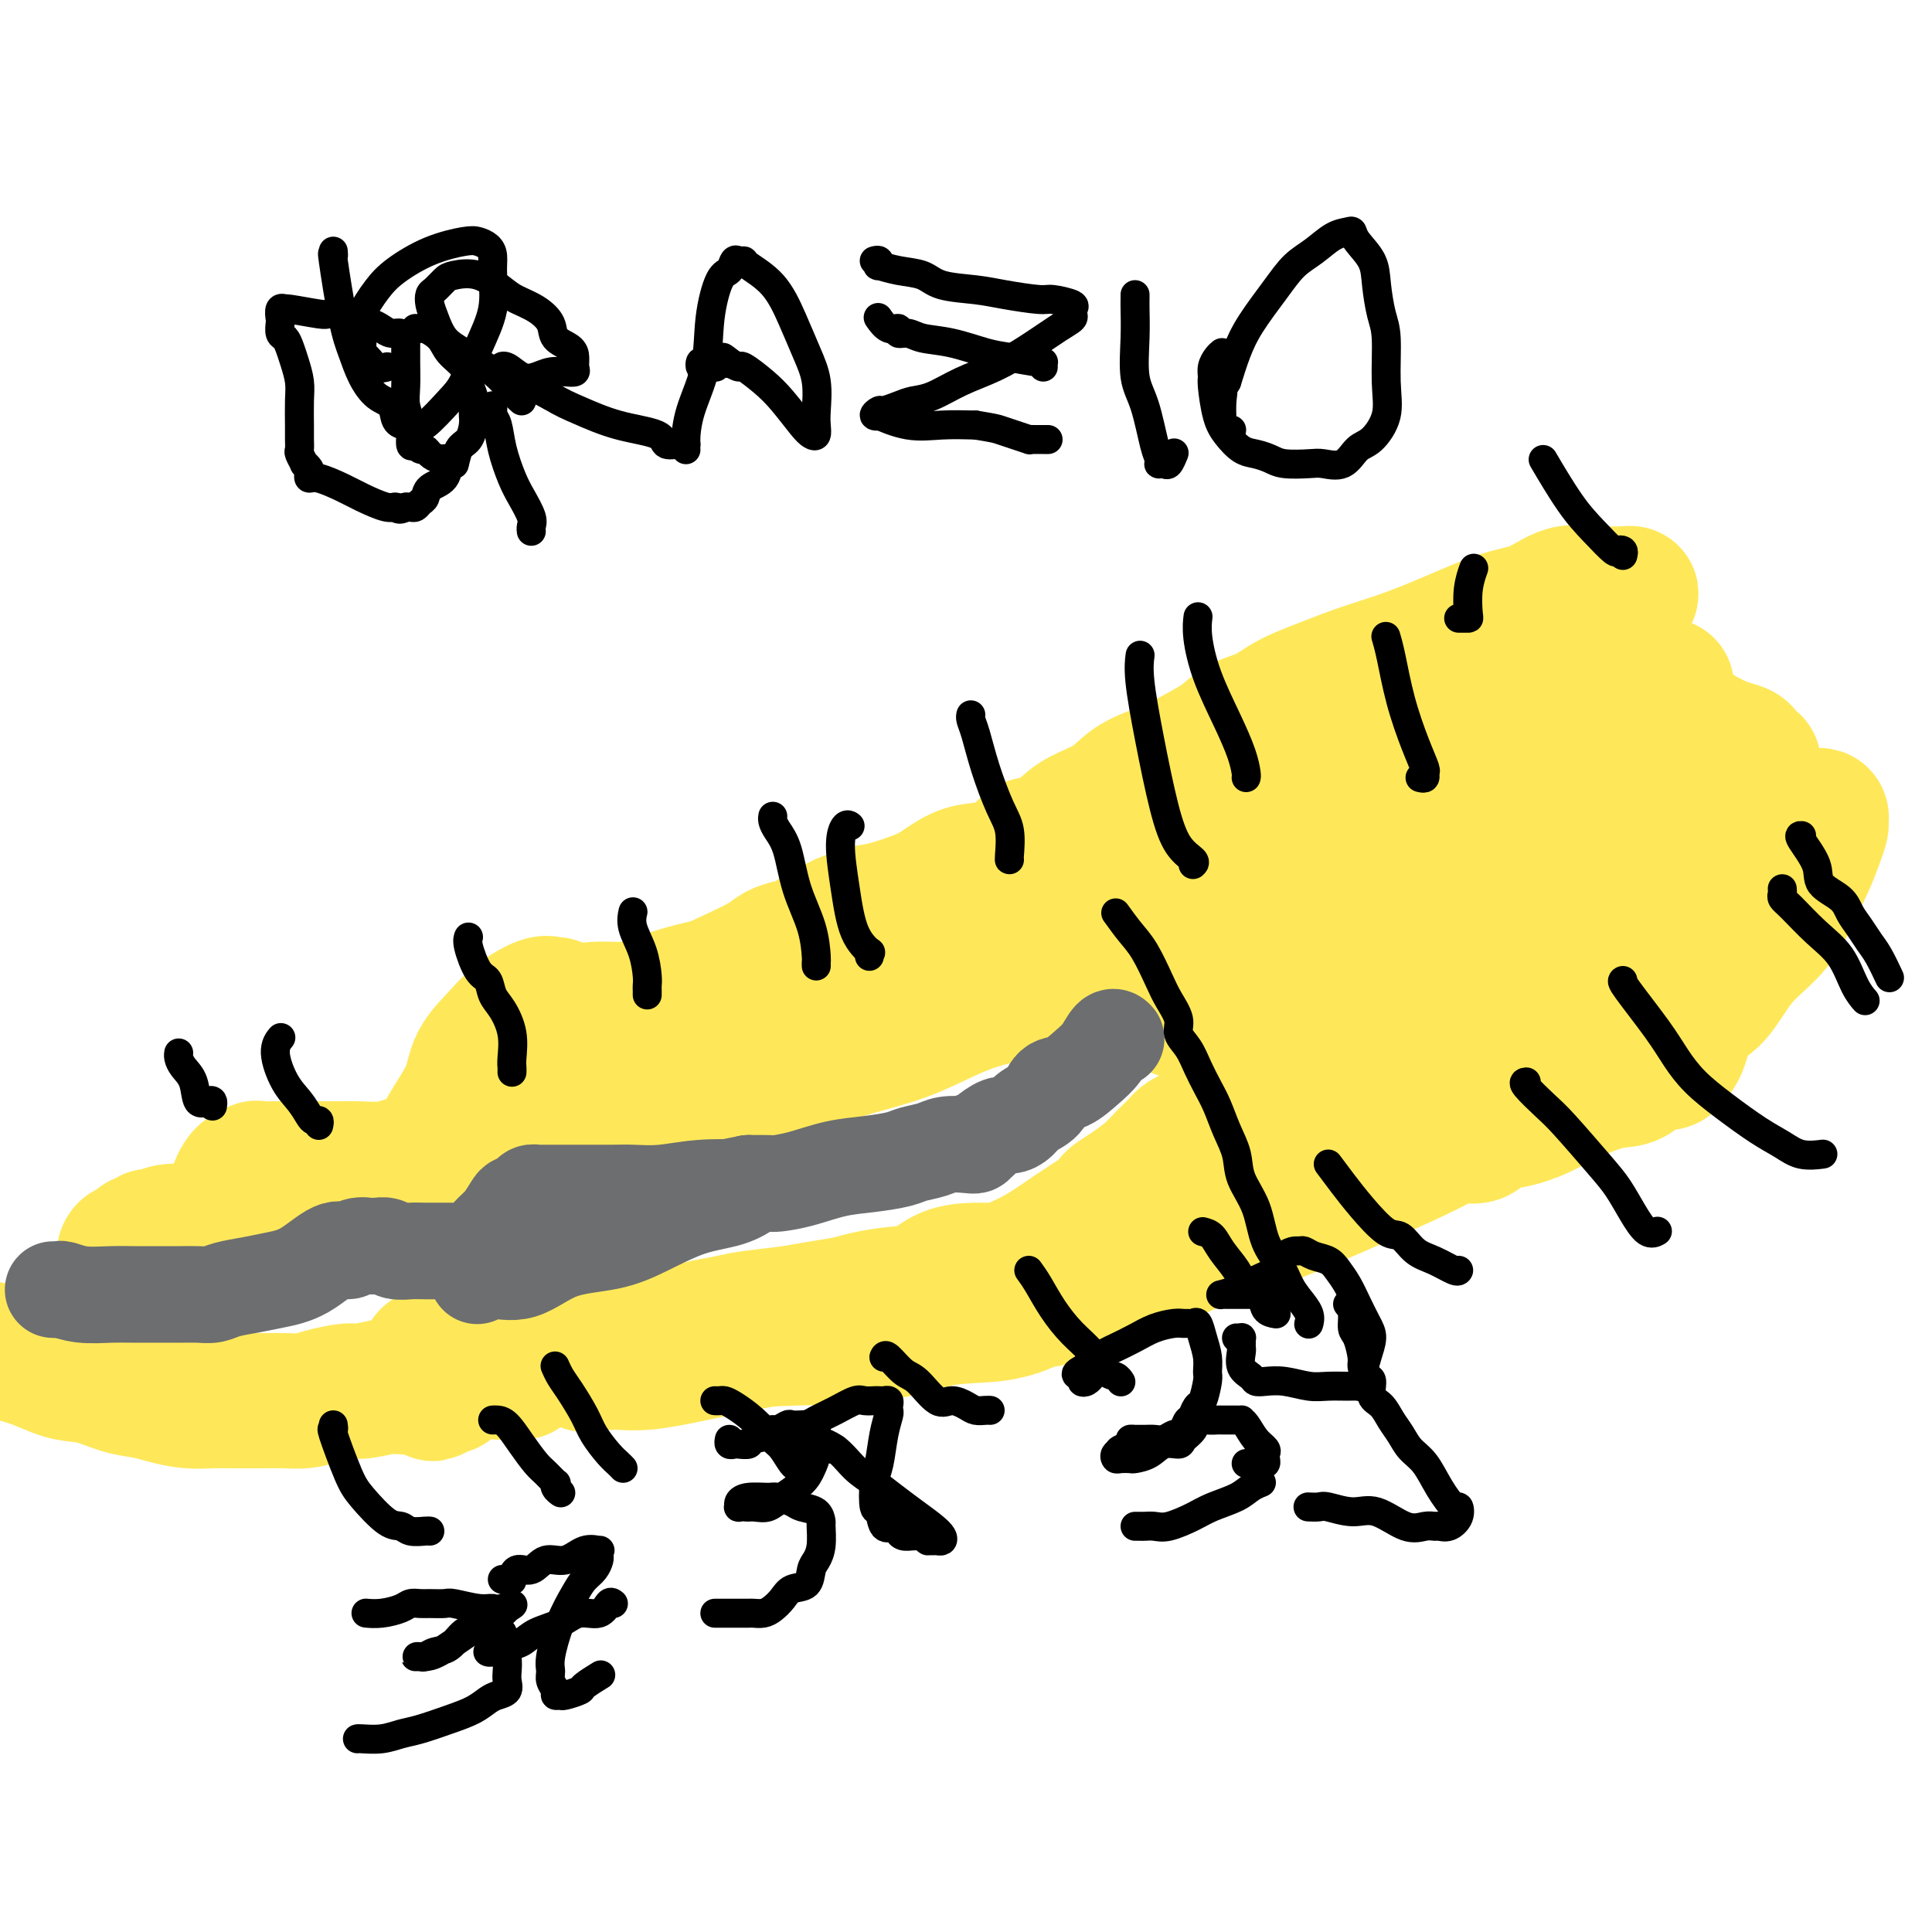 <svg viewBox='0 0 400 400' version='1.1' xmlns='http://www.w3.org/2000/svg' xmlns:xlink='http://www.w3.org/1999/xlink'><g fill='none' stroke='rgb(254,232,89)' stroke-width='28' stroke-linecap='round' stroke-linejoin='round'><path d='M345,142c-0.342,0.487 -0.684,0.974 -1,1c-0.316,0.026 -0.604,-0.410 -1,0c-0.396,0.410 -0.898,1.665 -2,2c-1.102,0.335 -2.805,-0.249 -4,0c-1.195,0.249 -1.884,1.332 -3,2c-1.116,0.668 -2.659,0.923 -4,2c-1.341,1.077 -2.480,2.978 -4,4c-1.520,1.022 -3.421,1.166 -5,2c-1.579,0.834 -2.837,2.359 -4,3c-1.163,0.641 -2.232,0.397 -4,1c-1.768,0.603 -4.237,2.053 -6,3c-1.763,0.947 -2.821,1.390 -4,2c-1.179,0.610 -2.480,1.385 -4,2c-1.520,0.615 -3.259,1.069 -5,2c-1.741,0.931 -3.484,2.338 -5,3c-1.516,0.662 -2.806,0.579 -4,1c-1.194,0.421 -2.293,1.344 -3,2c-0.707,0.656 -1.023,1.043 -2,1c-0.977,-0.043 -2.614,-0.516 -4,0c-1.386,0.516 -2.522,2.020 -4,3c-1.478,0.980 -3.298,1.434 -5,2c-1.702,0.566 -3.287,1.244 -5,2c-1.713,0.756 -3.553,1.590 -5,2c-1.447,0.410 -2.501,0.394 -4,1c-1.499,0.606 -3.443,1.832 -5,3c-1.557,1.168 -2.727,2.276 -5,3c-2.273,0.724 -5.649,1.064 -8,2c-2.351,0.936 -3.675,2.468 -5,4'/><path d='M230,197c-18.855,8.822 -8.494,3.377 -6,2c2.494,-1.377 -2.881,1.314 -6,3c-3.119,1.686 -3.982,2.366 -6,3c-2.018,0.634 -5.189,1.223 -8,2c-2.811,0.777 -5.260,1.742 -8,3c-2.740,1.258 -5.770,2.810 -9,4c-3.230,1.190 -6.659,2.018 -10,3c-3.341,0.982 -6.593,2.120 -9,3c-2.407,0.880 -3.968,1.504 -5,2c-1.032,0.496 -1.534,0.866 -2,1c-0.466,0.134 -0.895,0.033 -1,0c-0.105,-0.033 0.116,0.002 0,0c-0.116,-0.002 -0.568,-0.042 -1,0c-0.432,0.042 -0.845,0.167 -1,0c-0.155,-0.167 -0.054,-0.626 0,-1c0.054,-0.374 0.061,-0.662 1,-1c0.939,-0.338 2.812,-0.725 5,-2c2.188,-1.275 4.692,-3.437 7,-5c2.308,-1.563 4.419,-2.528 7,-4c2.581,-1.472 5.631,-3.451 8,-5c2.369,-1.549 4.057,-2.669 6,-4c1.943,-1.331 4.139,-2.872 6,-4c1.861,-1.128 3.386,-1.842 5,-3c1.614,-1.158 3.318,-2.759 5,-4c1.682,-1.241 3.341,-2.120 5,-3'/><path d='M213,187c8.837,-6.220 4.431,-3.770 3,-3c-1.431,0.770 0.113,-0.140 1,-1c0.887,-0.860 1.116,-1.671 2,-2c0.884,-0.329 2.423,-0.177 4,-1c1.577,-0.823 3.193,-2.621 5,-4c1.807,-1.379 3.804,-2.339 6,-3c2.196,-0.661 4.592,-1.023 7,-2c2.408,-0.977 4.827,-2.568 7,-4c2.173,-1.432 4.098,-2.706 7,-4c2.902,-1.294 6.779,-2.607 10,-4c3.221,-1.393 5.786,-2.866 8,-4c2.214,-1.134 4.077,-1.929 6,-3c1.923,-1.071 3.904,-2.419 6,-4c2.096,-1.581 4.305,-3.393 6,-5c1.695,-1.607 2.877,-3.007 4,-4c1.123,-0.993 2.188,-1.580 3,-2c0.812,-0.420 1.372,-0.672 2,-1c0.628,-0.328 1.325,-0.731 2,-1c0.675,-0.269 1.327,-0.404 2,-1c0.673,-0.596 1.366,-1.652 2,-2c0.634,-0.348 1.209,0.013 2,0c0.791,-0.013 1.796,-0.400 3,-1c1.204,-0.600 2.606,-1.414 4,-2c1.394,-0.586 2.781,-0.945 4,-1c1.219,-0.055 2.271,0.193 3,0c0.729,-0.193 1.136,-0.826 2,-1c0.864,-0.174 2.185,0.111 3,0c0.815,-0.111 1.126,-0.617 2,-1c0.874,-0.383 2.312,-0.641 3,-1c0.688,-0.359 0.625,-0.817 1,-1c0.375,-0.183 1.187,-0.092 2,0'/><path d='M335,124c4.702,-1.464 1.956,-1.124 1,-1c-0.956,0.124 -0.123,0.030 0,0c0.123,-0.030 -0.464,0.002 -1,0c-0.536,-0.002 -1.020,-0.038 -2,0c-0.980,0.038 -2.456,0.151 -4,0c-1.544,-0.151 -3.154,-0.568 -5,0c-1.846,0.568 -3.926,2.119 -6,3c-2.074,0.881 -4.142,1.093 -7,2c-2.858,0.907 -6.508,2.511 -10,4c-3.492,1.489 -6.827,2.864 -10,4c-3.173,1.136 -6.183,2.033 -9,3c-2.817,0.967 -5.442,2.005 -8,3c-2.558,0.995 -5.050,1.946 -7,3c-1.950,1.054 -3.358,2.211 -5,3c-1.642,0.789 -3.517,1.210 -5,2c-1.483,0.790 -2.575,1.947 -4,3c-1.425,1.053 -3.182,2.000 -5,3c-1.818,1.000 -3.696,2.052 -6,3c-2.304,0.948 -5.032,1.793 -7,3c-1.968,1.207 -3.174,2.776 -5,4c-1.826,1.224 -4.271,2.103 -6,3c-1.729,0.897 -2.741,1.813 -4,3c-1.259,1.187 -2.765,2.645 -4,3c-1.235,0.355 -2.200,-0.392 -3,0c-0.800,0.392 -1.436,1.925 -3,3c-1.564,1.075 -4.056,1.692 -6,2c-1.944,0.308 -3.341,0.306 -5,1c-1.659,0.694 -3.579,2.083 -5,3c-1.421,0.917 -2.344,1.362 -4,2c-1.656,0.638 -4.045,1.468 -6,2c-1.955,0.532 -3.478,0.766 -5,1'/><path d='M179,189c-5.724,2.062 -4.534,1.718 -5,2c-0.466,0.282 -2.587,1.191 -4,2c-1.413,0.809 -2.117,1.517 -3,2c-0.883,0.483 -1.946,0.742 -3,1c-1.054,0.258 -2.099,0.517 -3,1c-0.901,0.483 -1.657,1.191 -3,2c-1.343,0.809 -3.272,1.718 -6,3c-2.728,1.282 -6.255,2.936 -9,4c-2.745,1.064 -4.707,1.539 -7,2c-2.293,0.461 -4.916,0.908 -7,1c-2.084,0.092 -3.628,-0.172 -6,0c-2.372,0.172 -5.571,0.778 -8,1c-2.429,0.222 -4.086,0.060 -5,0c-0.914,-0.060 -1.085,-0.017 -1,0c0.085,0.017 0.424,0.009 1,0c0.576,-0.009 1.387,-0.019 3,0c1.613,0.019 4.026,0.068 7,0c2.974,-0.068 6.509,-0.254 10,-1c3.491,-0.746 6.938,-2.052 10,-3c3.062,-0.948 5.737,-1.537 8,-2c2.263,-0.463 4.113,-0.801 5,-1c0.887,-0.199 0.812,-0.260 2,0c1.188,0.260 3.639,0.840 5,1c1.361,0.160 1.633,-0.102 2,0c0.367,0.102 0.830,0.566 1,1c0.170,0.434 0.049,0.838 0,1c-0.049,0.162 -0.024,0.081 0,0'/><path d='M163,206c1.534,0.643 0.368,0.750 0,1c-0.368,0.250 0.061,0.642 0,1c-0.061,0.358 -0.611,0.682 -1,1c-0.389,0.318 -0.617,0.629 -1,1c-0.383,0.371 -0.922,0.803 -1,1c-0.078,0.197 0.305,0.161 0,0c-0.305,-0.161 -1.299,-0.445 -2,0c-0.701,0.445 -1.109,1.621 -2,3c-0.891,1.379 -2.265,2.961 -4,5c-1.735,2.039 -3.832,4.536 -6,7c-2.168,2.464 -4.406,4.895 -6,6c-1.594,1.105 -2.542,0.885 -3,1c-0.458,0.115 -0.426,0.564 -1,1c-0.574,0.436 -1.755,0.860 -3,1c-1.245,0.140 -2.555,-0.003 -4,0c-1.445,0.003 -3.026,0.151 -4,0c-0.974,-0.151 -1.340,-0.600 -2,-1c-0.660,-0.400 -1.612,-0.752 -3,-1c-1.388,-0.248 -3.212,-0.391 -4,-1c-0.788,-0.609 -0.539,-1.684 -1,-2c-0.461,-0.316 -1.631,0.125 -2,0c-0.369,-0.125 0.062,-0.817 0,-1c-0.062,-0.183 -0.619,0.144 -1,0c-0.381,-0.144 -0.587,-0.760 -1,-1c-0.413,-0.240 -1.034,-0.103 -1,0c0.034,0.103 0.724,0.172 1,0c0.276,-0.172 0.138,-0.586 0,-1'/><path d='M111,227c-0.157,-1.113 1.952,-1.395 3,-2c1.048,-0.605 1.036,-1.535 1,-2c-0.036,-0.465 -0.097,-0.467 0,-1c0.097,-0.533 0.351,-1.597 0,-2c-0.351,-0.403 -1.306,-0.146 -2,-1c-0.694,-0.854 -1.127,-2.820 -2,-4c-0.873,-1.180 -2.188,-1.574 -3,-2c-0.812,-0.426 -1.123,-0.882 -1,-1c0.123,-0.118 0.680,0.103 1,0c0.320,-0.103 0.404,-0.531 1,0c0.596,0.531 1.704,2.022 3,3c1.296,0.978 2.781,1.442 4,2c1.219,0.558 2.173,1.211 3,2c0.827,0.789 1.528,1.714 2,3c0.472,1.286 0.714,2.932 1,4c0.286,1.068 0.615,1.557 1,2c0.385,0.443 0.824,0.841 1,1c0.176,0.159 0.088,0.080 0,0'/><path d='M331,135c0.296,0.056 0.593,0.112 1,0c0.407,-0.112 0.925,-0.390 1,0c0.075,0.390 -0.294,1.450 0,2c0.294,0.550 1.249,0.591 2,1c0.751,0.409 1.297,1.185 2,2c0.703,0.815 1.565,1.670 3,3c1.435,1.330 3.445,3.134 6,5c2.555,1.866 5.655,3.792 8,5c2.345,1.208 3.935,1.696 5,2c1.065,0.304 1.605,0.423 2,1c0.395,0.577 0.645,1.612 1,2c0.355,0.388 0.813,0.130 1,0c0.187,-0.130 0.101,-0.131 0,0c-0.101,0.131 -0.216,0.393 0,1c0.216,0.607 0.764,1.560 1,2c0.236,0.440 0.162,0.367 0,1c-0.162,0.633 -0.411,1.973 -1,3c-0.589,1.027 -1.518,1.741 -2,2c-0.482,0.259 -0.518,0.062 -1,0c-0.482,-0.062 -1.410,0.012 -3,0c-1.590,-0.012 -3.840,-0.108 -6,0c-2.160,0.108 -4.228,0.421 -6,1c-1.772,0.579 -3.246,1.425 -4,2c-0.754,0.575 -0.787,0.879 -1,1c-0.213,0.121 -0.607,0.061 -1,0'/><path d='M339,171c-3.340,0.632 -0.691,0.212 0,0c0.691,-0.212 -0.577,-0.215 -1,0c-0.423,0.215 -0.001,0.650 0,1c0.001,0.350 -0.418,0.616 -1,1c-0.582,0.384 -1.327,0.886 -2,1c-0.673,0.114 -1.274,-0.160 -2,0c-0.726,0.160 -1.576,0.754 -3,1c-1.424,0.246 -3.423,0.145 -5,0c-1.577,-0.145 -2.733,-0.334 -4,0c-1.267,0.334 -2.645,1.190 -4,2c-1.355,0.810 -2.686,1.574 -4,2c-1.314,0.426 -2.612,0.515 -4,1c-1.388,0.485 -2.867,1.366 -4,2c-1.133,0.634 -1.920,1.020 -3,2c-1.080,0.980 -2.452,2.553 -5,4c-2.548,1.447 -6.271,2.766 -9,4c-2.729,1.234 -4.464,2.382 -6,3c-1.536,0.618 -2.875,0.705 -4,1c-1.125,0.295 -2.037,0.799 -3,1c-0.963,0.201 -1.977,0.099 -3,0c-1.023,-0.099 -2.054,-0.195 -3,0c-0.946,0.195 -1.807,0.683 -3,1c-1.193,0.317 -2.718,0.465 -4,1c-1.282,0.535 -2.322,1.458 -3,2c-0.678,0.542 -0.994,0.705 -2,1c-1.006,0.295 -2.703,0.723 -4,1c-1.297,0.277 -2.193,0.403 -3,1c-0.807,0.597 -1.526,1.665 -2,2c-0.474,0.335 -0.705,-0.064 -1,0c-0.295,0.064 -0.656,0.590 -1,1c-0.344,0.410 -0.672,0.705 -1,1'/><path d='M245,208c-2.693,1.624 -0.924,1.184 0,1c0.924,-0.184 1.004,-0.113 1,0c-0.004,0.113 -0.092,0.268 1,0c1.092,-0.268 3.365,-0.960 6,-2c2.635,-1.040 5.634,-2.430 9,-4c3.366,-1.570 7.101,-3.321 10,-5c2.899,-1.679 4.964,-3.287 7,-4c2.036,-0.713 4.043,-0.530 5,-1c0.957,-0.470 0.863,-1.593 1,-2c0.137,-0.407 0.504,-0.099 1,0c0.496,0.099 1.120,-0.012 2,0c0.880,0.012 2.015,0.147 3,0c0.985,-0.147 1.819,-0.577 3,-1c1.181,-0.423 2.710,-0.840 4,-1c1.290,-0.160 2.341,-0.064 4,0c1.659,0.064 3.927,0.097 6,0c2.073,-0.097 3.950,-0.324 7,-1c3.050,-0.676 7.274,-1.802 11,-3c3.726,-1.198 6.952,-2.467 12,-4c5.048,-1.533 11.916,-3.328 17,-5c5.084,-1.672 8.385,-3.219 11,-4c2.615,-0.781 4.543,-0.794 6,-1c1.457,-0.206 2.444,-0.603 3,-1c0.556,-0.397 0.683,-0.792 1,-1c0.317,-0.208 0.826,-0.227 1,0c0.174,0.227 0.013,0.702 0,1c-0.013,0.298 0.120,0.420 0,1c-0.120,0.580 -0.494,1.618 -1,3c-0.506,1.382 -1.145,3.109 -2,5c-0.855,1.891 -1.928,3.945 -3,6'/><path d='M371,185c-1.452,3.871 -3.082,6.049 -5,8c-1.918,1.951 -4.125,3.677 -6,6c-1.875,2.323 -3.420,5.245 -5,7c-1.580,1.755 -3.197,2.344 -4,3c-0.803,0.656 -0.793,1.380 -1,2c-0.207,0.620 -0.631,1.137 -1,2c-0.369,0.863 -0.681,2.071 -1,3c-0.319,0.929 -0.643,1.581 -1,2c-0.357,0.419 -0.745,0.607 -1,1c-0.255,0.393 -0.377,0.990 -1,1c-0.623,0.010 -1.746,-0.566 -3,0c-1.254,0.566 -2.637,2.274 -4,3c-1.363,0.726 -2.705,0.469 -5,1c-2.295,0.531 -5.544,1.848 -8,3c-2.456,1.152 -4.118,2.137 -6,3c-1.882,0.863 -3.983,1.604 -6,2c-2.017,0.396 -3.951,0.446 -5,1c-1.049,0.554 -1.212,1.613 -2,2c-0.788,0.387 -2.199,0.104 -3,0c-0.801,-0.104 -0.991,-0.028 -1,0c-0.009,0.028 0.163,0.009 0,0c-0.163,-0.009 -0.660,-0.008 -1,0c-0.340,0.008 -0.523,0.022 -1,0c-0.477,-0.022 -1.250,-0.081 -2,-1c-0.750,-0.919 -1.478,-2.697 -2,-4c-0.522,-1.303 -0.838,-2.130 -1,-3c-0.162,-0.870 -0.171,-1.783 0,-3c0.171,-1.217 0.520,-2.739 1,-4c0.480,-1.261 1.091,-2.263 2,-3c0.909,-0.737 2.117,-1.211 4,-2c1.883,-0.789 4.442,-1.895 7,-3'/><path d='M309,212c3.647,-1.507 6.263,-1.273 9,-2c2.737,-0.727 5.594,-2.415 9,-4c3.406,-1.585 7.362,-3.066 10,-4c2.638,-0.934 3.957,-1.322 6,-2c2.043,-0.678 4.811,-1.648 6,-2c1.189,-0.352 0.798,-0.088 1,0c0.202,0.088 0.996,0.000 1,0c0.004,-0.000 -0.782,0.087 -1,0c-0.218,-0.087 0.133,-0.349 -1,0c-1.133,0.349 -3.749,1.307 -6,2c-2.251,0.693 -4.137,1.120 -6,2c-1.863,0.880 -3.702,2.214 -6,3c-2.298,0.786 -5.056,1.022 -8,2c-2.944,0.978 -6.076,2.696 -9,4c-2.924,1.304 -5.640,2.195 -8,3c-2.360,0.805 -4.364,1.525 -6,2c-1.636,0.475 -2.905,0.705 -4,1c-1.095,0.295 -2.018,0.655 -3,1c-0.982,0.345 -2.024,0.675 -3,1c-0.976,0.325 -1.888,0.645 -3,1c-1.112,0.355 -2.425,0.747 -3,1c-0.575,0.253 -0.411,0.369 -1,1c-0.589,0.631 -1.931,1.778 -3,2c-1.069,0.222 -1.867,-0.480 -3,0c-1.133,0.480 -2.602,2.142 -4,3c-1.398,0.858 -2.725,0.910 -4,1c-1.275,0.090 -2.497,0.216 -4,1c-1.503,0.784 -3.287,2.224 -5,3c-1.713,0.776 -3.357,0.888 -5,1'/><path d='M255,233c-15.530,5.890 -7.357,3.114 -5,2c2.357,-1.114 -1.104,-0.566 -3,0c-1.896,0.566 -2.228,1.150 -3,2c-0.772,0.850 -1.986,1.968 -3,3c-1.014,1.032 -1.830,1.980 -3,3c-1.170,1.020 -2.696,2.113 -4,3c-1.304,0.887 -2.388,1.567 -3,2c-0.612,0.433 -0.754,0.620 -1,1c-0.246,0.380 -0.596,0.953 -2,2c-1.404,1.047 -3.861,2.567 -6,4c-2.139,1.433 -3.961,2.777 -6,4c-2.039,1.223 -4.294,2.324 -6,3c-1.706,0.676 -2.863,0.926 -4,1c-1.137,0.074 -2.254,-0.030 -4,0c-1.746,0.030 -4.120,0.193 -6,1c-1.880,0.807 -3.264,2.258 -5,3c-1.736,0.742 -3.822,0.776 -6,1c-2.178,0.224 -4.449,0.637 -6,1c-1.551,0.363 -2.384,0.675 -4,1c-1.616,0.325 -4.016,0.664 -6,1c-1.984,0.336 -3.554,0.668 -6,1c-2.446,0.332 -5.770,0.662 -8,1c-2.230,0.338 -3.368,0.682 -5,1c-1.632,0.318 -3.758,0.609 -5,1c-1.242,0.391 -1.599,0.882 -2,1c-0.401,0.118 -0.847,-0.136 -2,0c-1.153,0.136 -3.013,0.664 -4,1c-0.987,0.336 -1.100,0.482 -2,1c-0.900,0.518 -2.589,1.409 -4,2c-1.411,0.591 -2.546,0.883 -3,1c-0.454,0.117 -0.227,0.058 0,0'/><path d='M128,281c-12.867,2.935 -4.033,0.772 -1,0c3.033,-0.772 0.266,-0.155 -1,0c-1.266,0.155 -1.032,-0.153 -1,0c0.032,0.153 -0.138,0.768 0,1c0.138,0.232 0.585,0.080 1,0c0.415,-0.080 0.799,-0.089 2,0c1.201,0.089 3.218,0.276 6,0c2.782,-0.276 6.327,-1.015 11,-2c4.673,-0.985 10.473,-2.214 15,-3c4.527,-0.786 7.783,-1.127 14,-2c6.217,-0.873 15.397,-2.279 21,-4c5.603,-1.721 7.630,-3.758 11,-5c3.370,-1.242 8.084,-1.691 12,-2c3.916,-0.309 7.034,-0.479 10,-1c2.966,-0.521 5.778,-1.392 7,-2c1.222,-0.608 0.853,-0.953 1,-1c0.147,-0.047 0.810,0.206 1,0c0.190,-0.206 -0.092,-0.869 0,-1c0.092,-0.131 0.559,0.269 1,0c0.441,-0.269 0.858,-1.208 2,-2c1.142,-0.792 3.010,-1.437 5,-2c1.990,-0.563 4.103,-1.043 6,-2c1.897,-0.957 3.579,-2.391 5,-3c1.421,-0.609 2.583,-0.392 4,-1c1.417,-0.608 3.091,-2.039 5,-3c1.909,-0.961 4.052,-1.451 6,-2c1.948,-0.549 3.699,-1.157 6,-2c2.301,-0.843 5.150,-1.922 8,-3'/><path d='M285,239c10.150,-4.250 7.024,-2.876 8,-3c0.976,-0.124 6.054,-1.746 9,-3c2.946,-1.254 3.761,-2.140 5,-3c1.239,-0.860 2.903,-1.694 4,-2c1.097,-0.306 1.626,-0.084 2,0c0.374,0.084 0.593,0.029 1,0c0.407,-0.029 1.001,-0.031 1,0c-0.001,0.031 -0.597,0.094 -1,0c-0.403,-0.094 -0.614,-0.347 -3,1c-2.386,1.347 -6.947,4.293 -12,7c-5.053,2.707 -10.598,5.176 -17,8c-6.402,2.824 -13.661,6.004 -19,8c-5.339,1.996 -8.760,2.810 -12,4c-3.240,1.190 -6.300,2.758 -9,4c-2.700,1.242 -5.039,2.160 -7,3c-1.961,0.840 -3.544,1.602 -5,2c-1.456,0.398 -2.785,0.432 -4,1c-1.215,0.568 -2.314,1.671 -3,2c-0.686,0.329 -0.958,-0.115 -2,0c-1.042,0.115 -2.854,0.788 -4,1c-1.146,0.212 -1.627,-0.038 -2,0c-0.373,0.038 -0.638,0.363 -2,1c-1.362,0.637 -3.823,1.584 -7,2c-3.177,0.416 -7.072,0.300 -11,1c-3.928,0.700 -7.891,2.216 -13,3c-5.109,0.784 -11.364,0.836 -17,1c-5.636,0.164 -10.654,0.439 -16,1c-5.346,0.561 -11.021,1.408 -16,2c-4.979,0.592 -9.264,0.929 -13,1c-3.736,0.071 -6.925,-0.122 -9,0c-2.075,0.122 -3.038,0.561 -4,1'/><path d='M107,282c-11.660,1.171 -3.311,1.098 0,1c3.311,-0.098 1.583,-0.223 1,0c-0.583,0.223 -0.023,0.793 0,1c0.023,0.207 -0.493,0.053 -1,0c-0.507,-0.053 -1.006,-0.003 -1,0c0.006,0.003 0.516,-0.041 0,0c-0.516,0.041 -2.058,0.168 -4,0c-1.942,-0.168 -4.284,-0.632 -6,-1c-1.716,-0.368 -2.805,-0.638 -4,-1c-1.195,-0.362 -2.495,-0.814 -3,-1c-0.505,-0.186 -0.215,-0.107 0,0c0.215,0.107 0.356,0.243 1,0c0.644,-0.243 1.791,-0.864 3,-2c1.209,-1.136 2.482,-2.788 4,-4c1.518,-1.212 3.283,-1.985 5,-3c1.717,-1.015 3.388,-2.272 4,-3c0.612,-0.728 0.165,-0.927 0,-1c-0.165,-0.073 -0.047,-0.021 0,0c0.047,0.021 0.024,0.010 0,0'/><path d='M106,268c2.842,-1.966 1.448,-0.382 0,1c-1.448,1.382 -2.948,2.560 -4,3c-1.052,0.440 -1.655,0.142 -2,1c-0.345,0.858 -0.432,2.874 -1,4c-0.568,1.126 -1.617,1.364 -2,2c-0.383,0.636 -0.100,1.671 0,2c0.100,0.329 0.017,-0.049 0,0c-0.017,0.049 0.034,0.524 0,1c-0.034,0.476 -0.152,0.955 0,1c0.152,0.045 0.574,-0.342 0,0c-0.574,0.342 -2.143,1.412 -3,2c-0.857,0.588 -1.003,0.694 -1,1c0.003,0.306 0.155,0.813 0,1c-0.155,0.187 -0.616,0.053 -1,0c-0.384,-0.053 -0.692,-0.027 -1,0'/><path d='M91,287c-2.366,2.941 -0.780,0.792 -1,0c-0.220,-0.792 -2.244,-0.227 -4,0c-1.756,0.227 -3.243,0.116 -4,0c-0.757,-0.116 -0.786,-0.238 -2,0c-1.214,0.238 -3.615,0.834 -5,1c-1.385,0.166 -1.753,-0.099 -3,0c-1.247,0.099 -3.373,0.562 -5,1c-1.627,0.438 -2.754,0.849 -4,1c-1.246,0.151 -2.609,0.040 -4,0c-1.391,-0.040 -2.808,-0.011 -4,0c-1.192,0.011 -2.159,0.003 -3,0c-0.841,-0.003 -1.557,-0.001 -2,0c-0.443,0.001 -0.613,0.001 -1,0c-0.387,-0.001 -0.991,-0.003 -1,0c-0.009,0.003 0.579,0.012 0,0c-0.579,-0.012 -2.323,-0.043 -4,0c-1.677,0.043 -3.287,0.162 -5,0c-1.713,-0.162 -3.530,-0.605 -5,-1c-1.470,-0.395 -2.591,-0.742 -4,-1c-1.409,-0.258 -3.104,-0.428 -5,-1c-1.896,-0.572 -3.993,-1.545 -6,-2c-2.007,-0.455 -3.925,-0.392 -6,-1c-2.075,-0.608 -4.307,-1.888 -8,-3c-3.693,-1.112 -8.846,-2.056 -14,-3'/><path d='M115,208c-0.323,0.067 -0.647,0.134 -1,0c-0.353,-0.134 -0.736,-0.468 -2,0c-1.264,0.468 -3.409,1.737 -5,3c-1.591,1.263 -2.628,2.520 -4,4c-1.372,1.480 -3.079,3.184 -4,5c-0.921,1.816 -1.055,3.744 -2,6c-0.945,2.256 -2.699,4.839 -4,7c-1.301,2.161 -2.147,3.898 -3,5c-0.853,1.102 -1.713,1.567 -2,2c-0.287,0.433 -0.003,0.834 0,1c0.003,0.166 -0.276,0.097 -1,0c-0.724,-0.097 -1.894,-0.222 -3,0c-1.106,0.222 -2.147,0.792 -4,1c-1.853,0.208 -4.517,0.056 -6,0c-1.483,-0.056 -1.786,-0.015 -3,0c-1.214,0.015 -3.341,0.004 -5,0c-1.659,-0.004 -2.851,-0.002 -4,0c-1.149,0.002 -2.254,0.005 -3,0c-0.746,-0.005 -1.134,-0.018 -2,0c-0.866,0.018 -2.211,0.066 -3,0c-0.789,-0.066 -1.024,-0.245 -1,0c0.024,0.245 0.306,0.915 0,1c-0.306,0.085 -1.199,-0.415 -2,0c-0.801,0.415 -1.511,1.746 -2,3c-0.489,1.254 -0.756,2.430 -1,3c-0.244,0.570 -0.464,0.535 -1,1c-0.536,0.465 -1.386,1.431 -2,2c-0.614,0.569 -0.990,0.741 -1,1c-0.010,0.259 0.348,0.606 0,1c-0.348,0.394 -1.401,0.837 -2,1c-0.599,0.163 -0.742,0.047 -1,0c-0.258,-0.047 -0.629,-0.023 -1,0'/><path d='M40,255c-2.081,2.006 -0.284,0.522 0,0c0.284,-0.522 -0.946,-0.083 -2,0c-1.054,0.083 -1.933,-0.189 -3,0c-1.067,0.189 -2.321,0.839 -3,1c-0.679,0.161 -0.782,-0.166 -1,0c-0.218,0.166 -0.552,0.826 -1,1c-0.448,0.174 -1.009,-0.139 -1,0c0.009,0.139 0.590,0.728 0,1c-0.590,0.272 -2.351,0.227 -3,1c-0.649,0.773 -0.185,2.364 0,3c0.185,0.636 0.093,0.318 0,0'/></g>
<g fill='none' stroke='rgb(109,110,112)' stroke-width='20' stroke-linecap='round' stroke-linejoin='round'><path d='M231,215c0.070,0.073 0.140,0.146 0,0c-0.140,-0.146 -0.488,-0.511 -1,0c-0.512,0.511 -1.186,1.898 -2,3c-0.814,1.102 -1.769,1.919 -3,3c-1.231,1.081 -2.738,2.426 -4,3c-1.262,0.574 -2.278,0.379 -3,1c-0.722,0.621 -1.151,2.060 -2,3c-0.849,0.940 -2.119,1.383 -3,2c-0.881,0.617 -1.373,1.409 -2,2c-0.627,0.591 -1.387,0.980 -2,1c-0.613,0.020 -1.077,-0.331 -2,0c-0.923,0.331 -2.304,1.343 -3,2c-0.696,0.657 -0.707,0.960 -1,1c-0.293,0.040 -0.867,-0.182 -1,0c-0.133,0.182 0.175,0.770 0,1c-0.175,0.230 -0.835,0.103 -2,0c-1.165,-0.103 -2.837,-0.182 -4,0c-1.163,0.182 -1.817,0.625 -3,1c-1.183,0.375 -2.895,0.681 -4,1c-1.105,0.319 -1.602,0.649 -3,1c-1.398,0.351 -3.696,0.721 -6,1c-2.304,0.279 -4.615,0.467 -7,1c-2.385,0.533 -4.846,1.411 -7,2c-2.154,0.589 -4.003,0.889 -5,1c-0.997,0.111 -1.142,0.032 -2,0c-0.858,-0.032 -2.429,-0.016 -4,0'/><path d='M155,245c-7.920,1.480 -4.220,1.181 -4,1c0.220,-0.181 -3.040,-0.245 -6,0c-2.960,0.245 -5.621,0.798 -8,1c-2.379,0.202 -4.476,0.054 -6,0c-1.524,-0.054 -2.475,-0.015 -4,0c-1.525,0.015 -3.623,0.004 -5,0c-1.377,-0.004 -2.033,-0.001 -3,0c-0.967,0.001 -2.247,0.000 -3,0c-0.753,-0.000 -0.980,-0.000 -1,0c-0.020,0.000 0.167,0.000 0,0c-0.167,-0.000 -0.689,-0.001 -1,0c-0.311,0.001 -0.411,0.003 -1,0c-0.589,-0.003 -1.667,-0.011 -2,0c-0.333,0.011 0.081,0.043 0,0c-0.081,-0.043 -0.655,-0.159 -1,0c-0.345,0.159 -0.462,0.594 -1,1c-0.538,0.406 -1.499,0.785 -2,1c-0.501,0.215 -0.544,0.268 -1,1c-0.456,0.732 -1.325,2.144 -2,3c-0.675,0.856 -1.155,1.158 -2,2c-0.845,0.842 -2.054,2.226 -3,3c-0.946,0.774 -1.629,0.940 -2,1c-0.371,0.060 -0.430,0.016 -1,0c-0.570,-0.016 -1.651,-0.003 -2,0c-0.349,0.003 0.034,-0.003 -1,0c-1.034,0.003 -3.484,0.015 -5,0c-1.516,-0.015 -2.097,-0.055 -3,0c-0.903,0.055 -2.128,0.207 -3,0c-0.872,-0.207 -1.392,-0.773 -2,-1c-0.608,-0.227 -1.304,-0.113 -2,0'/><path d='M78,258c-3.605,0.020 -2.118,0.071 -2,0c0.118,-0.071 -1.132,-0.265 -2,0c-0.868,0.265 -1.354,0.988 -2,1c-0.646,0.012 -1.454,-0.688 -3,0c-1.546,0.688 -3.831,2.762 -6,4c-2.169,1.238 -4.221,1.638 -6,2c-1.779,0.362 -3.284,0.685 -5,1c-1.716,0.315 -3.644,0.620 -5,1c-1.356,0.380 -2.140,0.834 -3,1c-0.860,0.166 -1.796,0.044 -3,0c-1.204,-0.044 -2.677,-0.011 -4,0c-1.323,0.011 -2.494,-0.001 -4,0c-1.506,0.001 -3.345,0.014 -5,0c-1.655,-0.014 -3.127,-0.056 -5,0c-1.873,0.056 -4.148,0.211 -6,0c-1.852,-0.211 -3.280,-0.789 -4,-1c-0.720,-0.211 -0.732,-0.057 -1,0c-0.268,0.057 -0.791,0.016 -1,0c-0.209,-0.016 -0.105,-0.008 0,0'/><path d='M155,245c-0.073,0.474 -0.145,0.948 0,1c0.145,0.052 0.508,-0.319 0,0c-0.508,0.319 -1.886,1.329 -4,2c-2.114,0.671 -4.962,1.004 -8,2c-3.038,0.996 -6.266,2.654 -9,4c-2.734,1.346 -4.975,2.378 -8,3c-3.025,0.622 -6.836,0.832 -10,2c-3.164,1.168 -5.683,3.292 -8,4c-2.317,0.708 -4.431,-0.002 -6,0c-1.569,0.002 -2.591,0.715 -3,1c-0.409,0.285 -0.204,0.143 0,0'/></g>
<g fill='none' stroke='rgb(0,0,0)' stroke-width='6' stroke-linecap='round' stroke-linejoin='round'><path d='M115,283c-0.074,-0.169 -0.148,-0.339 0,0c0.148,0.339 0.519,1.186 1,2c0.481,0.814 1.074,1.594 2,3c0.926,1.406 2.185,3.438 3,5c0.815,1.562 1.185,2.653 2,4c0.815,1.347 2.074,2.949 3,4c0.926,1.051 1.519,1.552 2,2c0.481,0.448 0.852,0.842 1,1c0.148,0.158 0.074,0.079 0,0'/><path d='M148,290c0.345,0.014 0.691,0.028 1,0c0.309,-0.028 0.582,-0.098 1,0c0.418,0.098 0.980,0.363 2,1c1.020,0.637 2.497,1.647 4,3c1.503,1.353 3.033,3.049 4,4c0.967,0.951 1.369,1.155 2,2c0.631,0.845 1.489,2.330 2,3c0.511,0.670 0.676,0.527 1,1c0.324,0.473 0.807,1.564 1,2c0.193,0.436 0.097,0.218 0,0'/><path d='M183,281c0.146,-0.312 0.293,-0.624 1,0c0.707,0.624 1.975,2.184 3,3c1.025,0.816 1.807,0.888 3,2c1.193,1.112 2.795,3.265 4,4c1.205,0.735 2.011,0.053 3,0c0.989,-0.053 2.160,0.522 3,1c0.840,0.478 1.349,0.860 2,1c0.651,0.140 1.445,0.038 2,0c0.555,-0.038 0.873,-0.011 1,0c0.127,0.011 0.064,0.005 0,0'/><path d='M213,263c0.600,0.829 1.200,1.658 2,3c0.800,1.342 1.800,3.196 3,5c1.200,1.804 2.598,3.559 4,5c1.402,1.441 2.807,2.568 4,4c1.193,1.432 2.176,3.167 3,4c0.824,0.833 1.491,0.763 2,1c0.509,0.237 0.860,0.782 1,1c0.140,0.218 0.070,0.109 0,0'/><path d='M249,255c0.700,0.183 1.400,0.365 2,1c0.600,0.635 1.101,1.721 2,3c0.899,1.279 2.196,2.749 3,4c0.804,1.251 1.116,2.283 2,3c0.884,0.717 2.342,1.120 3,2c0.658,0.880 0.517,2.236 1,3c0.483,0.764 1.592,0.937 2,1c0.408,0.063 0.117,0.018 0,0c-0.117,-0.018 -0.058,-0.009 0,0'/><path d='M275,241c0.947,1.274 1.894,2.547 3,4c1.106,1.453 2.371,3.085 4,5c1.629,1.915 3.624,4.114 5,5c1.376,0.886 2.134,0.458 3,1c0.866,0.542 1.840,2.054 3,3c1.160,0.946 2.507,1.326 4,2c1.493,0.674 3.133,1.643 4,2c0.867,0.357 0.962,0.102 1,0c0.038,-0.102 0.019,-0.051 0,0'/><path d='M316,224c-0.381,0.035 -0.762,0.069 0,1c0.762,0.931 2.668,2.758 4,4c1.332,1.242 2.089,1.899 4,4c1.911,2.101 4.975,5.645 7,8c2.025,2.355 3.012,3.521 4,5c0.988,1.479 1.976,3.273 3,5c1.024,1.727 2.083,3.388 3,4c0.917,0.612 1.690,0.175 2,0c0.310,-0.175 0.155,-0.087 0,0'/><path d='M336,203c-0.158,0.089 -0.317,0.178 1,2c1.317,1.822 4.108,5.376 6,8c1.892,2.624 2.883,4.316 4,6c1.117,1.684 2.359,3.359 4,5c1.641,1.641 3.680,3.249 6,5c2.320,1.751 4.920,3.646 7,5c2.080,1.354 3.640,2.167 5,3c1.360,0.833 2.520,1.686 4,2c1.480,0.314 3.280,0.090 4,0c0.720,-0.090 0.360,-0.045 0,0'/><path d='M369,184c0.029,0.337 0.059,0.675 0,1c-0.059,0.325 -0.206,0.639 0,1c0.206,0.361 0.767,0.770 2,2c1.233,1.230 3.139,3.282 5,5c1.861,1.718 3.675,3.101 5,5c1.325,1.899 2.159,4.313 3,6c0.841,1.687 1.688,2.646 2,3c0.312,0.354 0.089,0.101 0,0c-0.089,-0.101 -0.045,-0.051 0,0'/><path d='M373,173c-0.338,-0.041 -0.677,-0.083 0,1c0.677,1.083 2.369,3.290 3,5c0.631,1.710 0.199,2.923 1,4c0.801,1.077 2.833,2.019 4,3c1.167,0.981 1.469,2.001 2,3c0.531,0.999 1.291,1.978 2,3c0.709,1.022 1.365,2.088 2,3c0.635,0.912 1.248,1.668 2,3c0.752,1.332 1.643,3.238 2,4c0.357,0.762 0.178,0.381 0,0'/><path d='M235,316c0.355,-0.003 0.710,-0.007 1,0c0.290,0.007 0.515,0.024 1,0c0.485,-0.024 1.228,-0.089 2,0c0.772,0.089 1.571,0.333 3,0c1.429,-0.333 3.487,-1.242 5,-2c1.513,-0.758 2.483,-1.366 4,-2c1.517,-0.634 3.583,-1.294 5,-2c1.417,-0.706 2.184,-1.457 3,-2c0.816,-0.543 1.681,-0.877 2,-1c0.319,-0.123 0.091,-0.035 0,0c-0.091,0.035 -0.046,0.018 0,0'/><path d='M258,303c0.332,-0.002 0.663,-0.003 1,0c0.337,0.003 0.678,0.012 1,0c0.322,-0.012 0.624,-0.044 1,0c0.376,0.044 0.827,0.165 1,0c0.173,-0.165 0.068,-0.615 0,-1c-0.068,-0.385 -0.099,-0.706 0,-1c0.099,-0.294 0.329,-0.562 0,-1c-0.329,-0.438 -1.217,-1.046 -2,-2c-0.783,-0.954 -1.462,-2.256 -2,-3c-0.538,-0.744 -0.935,-0.931 -1,-1c-0.065,-0.069 0.204,-0.018 0,0c-0.204,0.018 -0.880,0.005 -1,0c-0.120,-0.005 0.316,-0.001 0,0c-0.316,0.001 -1.384,-0.001 -2,0c-0.616,0.001 -0.780,0.006 -1,0c-0.220,-0.006 -0.497,-0.023 -1,0c-0.503,0.023 -1.232,0.087 -2,0c-0.768,-0.087 -1.574,-0.326 -2,0c-0.426,0.326 -0.473,1.218 -1,2c-0.527,0.782 -1.535,1.453 -2,2c-0.465,0.547 -0.385,0.970 -1,1c-0.615,0.030 -1.923,-0.332 -3,0c-1.077,0.332 -1.924,1.358 -3,2c-1.076,0.642 -2.381,0.901 -3,1c-0.619,0.099 -0.553,0.038 -1,0c-0.447,-0.038 -1.409,-0.051 -2,0c-0.591,0.051 -0.813,0.168 -1,0c-0.187,-0.168 -0.339,-0.619 0,-1c0.339,-0.381 1.170,-0.690 2,-1'/><path d='M233,300c-3.004,0.762 -0.014,-0.332 1,-1c1.014,-0.668 0.053,-0.911 0,-1c-0.053,-0.089 0.800,-0.023 1,0c0.200,0.023 -0.255,0.002 0,0c0.255,-0.002 1.220,0.014 2,0c0.780,-0.014 1.375,-0.058 2,0c0.625,0.058 1.280,0.218 2,0c0.720,-0.218 1.503,-0.814 2,-1c0.497,-0.186 0.707,0.040 1,0c0.293,-0.040 0.670,-0.344 1,-1c0.330,-0.656 0.613,-1.664 1,-2c0.387,-0.336 0.878,0.002 1,0c0.122,-0.002 -0.125,-0.342 0,-1c0.125,-0.658 0.623,-1.634 1,-2c0.377,-0.366 0.634,-0.120 1,-1c0.366,-0.880 0.841,-2.884 1,-4c0.159,-1.116 0.001,-1.343 0,-2c-0.001,-0.657 0.154,-1.745 0,-3c-0.154,-1.255 -0.618,-2.676 -1,-4c-0.382,-1.324 -0.681,-2.552 -1,-3c-0.319,-0.448 -0.658,-0.118 -1,0c-0.342,0.118 -0.688,0.023 -1,0c-0.312,-0.023 -0.591,0.025 -1,0c-0.409,-0.025 -0.949,-0.123 -2,0c-1.051,0.123 -2.614,0.468 -4,1c-1.386,0.532 -2.595,1.251 -4,2c-1.405,0.749 -3.006,1.527 -4,2c-0.994,0.473 -1.380,0.642 -2,1c-0.620,0.358 -1.475,0.904 -2,1c-0.525,0.096 -0.722,-0.258 -1,0c-0.278,0.258 -0.639,1.129 -1,2'/><path d='M225,283c-3.773,1.789 -1.704,1.761 -1,2c0.704,0.239 0.044,0.744 0,1c-0.044,0.256 0.526,0.261 1,0c0.474,-0.261 0.850,-0.789 1,-1c0.150,-0.211 0.075,-0.106 0,0'/><path d='M256,277c0.423,0.023 0.846,0.046 1,0c0.154,-0.046 0.039,-0.160 0,0c-0.039,0.160 -0.004,0.596 0,1c0.004,0.404 -0.025,0.777 0,1c0.025,0.223 0.102,0.295 0,1c-0.102,0.705 -0.384,2.044 0,3c0.384,0.956 1.436,1.528 2,2c0.564,0.472 0.642,0.844 1,1c0.358,0.156 0.995,0.094 2,0c1.005,-0.094 2.377,-0.222 4,0c1.623,0.222 3.496,0.792 5,1c1.504,0.208 2.638,0.052 4,0c1.362,-0.052 2.953,-0.001 4,0c1.047,0.001 1.551,-0.050 2,0c0.449,0.050 0.843,0.200 1,0c0.157,-0.200 0.078,-0.752 0,-1c-0.078,-0.248 -0.157,-0.194 0,-1c0.157,-0.806 0.548,-2.474 1,-4c0.452,-1.526 0.966,-2.912 1,-4c0.034,-1.088 -0.413,-1.878 -1,-3c-0.587,-1.122 -1.316,-2.577 -2,-4c-0.684,-1.423 -1.325,-2.816 -2,-4c-0.675,-1.184 -1.385,-2.159 -2,-3c-0.615,-0.841 -1.134,-1.546 -2,-2c-0.866,-0.454 -2.080,-0.656 -3,-1c-0.920,-0.344 -1.545,-0.830 -2,-1c-0.455,-0.170 -0.741,-0.025 -1,0c-0.259,0.025 -0.493,-0.070 -1,0c-0.507,0.070 -1.288,0.306 -2,1c-0.712,0.694 -1.356,1.847 -2,3'/><path d='M264,263c-1.485,0.967 -2.698,1.383 -4,2c-1.302,0.617 -2.695,1.433 -4,2c-1.305,0.567 -2.523,0.884 -3,1c-0.477,0.116 -0.213,0.031 0,0c0.213,-0.031 0.374,-0.008 1,0c0.626,0.008 1.716,0.002 3,0c1.284,-0.002 2.761,-0.001 4,0c1.239,0.001 2.239,0.000 3,0c0.761,-0.000 1.282,-0.000 2,0c0.718,0.000 1.634,0.000 2,0c0.366,-0.000 0.183,-0.000 0,0'/><path d='M279,270c0.444,0.537 0.889,1.074 1,2c0.111,0.926 -0.111,2.241 0,3c0.111,0.759 0.556,0.961 1,2c0.444,1.039 0.888,2.915 1,4c0.112,1.085 -0.108,1.378 0,2c0.108,0.622 0.542,1.573 1,2c0.458,0.427 0.938,0.330 1,1c0.062,0.670 -0.294,2.108 0,3c0.294,0.892 1.236,1.237 2,2c0.764,0.763 1.348,1.942 2,3c0.652,1.058 1.372,1.994 2,3c0.628,1.006 1.163,2.082 2,3c0.837,0.918 1.977,1.677 3,3c1.023,1.323 1.929,3.210 3,5c1.071,1.790 2.308,3.485 3,4c0.692,0.515 0.838,-0.149 1,0c0.162,0.149 0.340,1.111 0,2c-0.340,0.889 -1.197,1.705 -2,2c-0.803,0.295 -1.551,0.067 -2,0c-0.449,-0.067 -0.600,0.025 -1,0c-0.400,-0.025 -1.049,-0.168 -2,0c-0.951,0.168 -2.204,0.648 -4,0c-1.796,-0.648 -4.135,-2.422 -6,-3c-1.865,-0.578 -3.256,0.041 -5,0c-1.744,-0.041 -3.840,-0.743 -5,-1c-1.160,-0.257 -1.383,-0.069 -2,0c-0.617,0.069 -1.628,0.019 -2,0c-0.372,-0.019 -0.106,-0.005 0,0c0.106,0.005 0.053,0.003 0,0'/><path d='M69,52c0.047,0.625 0.095,1.251 0,1c-0.095,-0.251 -0.332,-1.378 0,1c0.332,2.378 1.234,8.260 2,12c0.766,3.740 1.395,5.338 2,7c0.605,1.662 1.187,3.388 2,5c0.813,1.612 1.857,3.110 3,4c1.143,0.890 2.386,1.171 3,2c0.614,0.829 0.598,2.206 1,3c0.402,0.794 1.223,1.006 2,1c0.777,-0.006 1.509,-0.228 2,0c0.491,0.228 0.742,0.906 2,0c1.258,-0.906 3.524,-3.397 5,-5c1.476,-1.603 2.161,-2.320 3,-4c0.839,-1.680 1.830,-4.323 3,-7c1.170,-2.677 2.518,-5.386 3,-8c0.482,-2.614 0.099,-5.132 0,-7c-0.099,-1.868 0.087,-3.085 0,-4c-0.087,-0.915 -0.445,-1.529 -1,-2c-0.555,-0.471 -1.306,-0.799 -2,-1c-0.694,-0.201 -1.332,-0.276 -3,0c-1.668,0.276 -4.366,0.903 -7,2c-2.634,1.097 -5.203,2.663 -7,4c-1.797,1.337 -2.822,2.446 -4,4c-1.178,1.554 -2.510,3.553 -3,5c-0.490,1.447 -0.140,2.343 0,3c0.140,0.657 0.069,1.076 0,2c-0.069,0.924 -0.137,2.353 0,3c0.137,0.647 0.480,0.514 1,1c0.520,0.486 1.217,1.592 2,2c0.783,0.408 1.652,0.116 2,0c0.348,-0.116 0.174,-0.058 0,0'/><path d='M108,83c-0.546,-0.497 -1.091,-0.993 -2,-2c-0.909,-1.007 -2.180,-2.524 -4,-4c-1.820,-1.476 -4.187,-2.910 -6,-4c-1.813,-1.090 -3.072,-1.835 -4,-3c-0.928,-1.165 -1.524,-2.750 -2,-4c-0.476,-1.250 -0.831,-2.166 -1,-3c-0.169,-0.834 -0.150,-1.585 0,-2c0.150,-0.415 0.431,-0.494 1,-1c0.569,-0.506 1.425,-1.440 2,-2c0.575,-0.560 0.870,-0.747 2,-1c1.130,-0.253 3.095,-0.570 5,0c1.905,0.570 3.751,2.029 5,3c1.249,0.971 1.900,1.453 3,2c1.100,0.547 2.649,1.157 4,2c1.351,0.843 2.505,1.917 3,3c0.495,1.083 0.330,2.175 1,3c0.670,0.825 2.174,1.384 3,2c0.826,0.616 0.973,1.288 1,2c0.027,0.712 -0.065,1.462 0,2c0.065,0.538 0.285,0.864 0,1c-0.285,0.136 -1.077,0.081 -2,0c-0.923,-0.081 -1.976,-0.190 -3,0c-1.024,0.190 -2.020,0.678 -3,1c-0.980,0.322 -1.944,0.479 -3,0c-1.056,-0.479 -2.206,-1.592 -3,-2c-0.794,-0.408 -1.234,-0.109 -1,0c0.234,0.109 1.140,0.029 1,0c-0.140,-0.029 -1.326,-0.008 0,1c1.326,1.008 5.163,3.004 9,5'/><path d='M114,82c2.390,1.449 3.866,2.072 6,3c2.134,0.928 4.926,2.161 8,3c3.074,0.839 6.431,1.282 8,2c1.569,0.718 1.348,1.709 2,2c0.652,0.291 2.175,-0.118 3,0c0.825,0.118 0.953,0.762 1,1c0.047,0.238 0.013,0.068 0,0c-0.013,-0.068 -0.007,-0.034 0,0'/><path d='M102,84c0.026,0.341 0.051,0.681 0,1c-0.051,0.319 -0.180,0.615 0,1c0.180,0.385 0.669,0.859 1,2c0.331,1.141 0.505,2.950 1,5c0.495,2.050 1.309,4.343 2,6c0.691,1.657 1.257,2.679 2,4c0.743,1.321 1.663,2.942 2,4c0.337,1.058 0.090,1.552 0,2c-0.090,0.448 -0.024,0.852 0,1c0.024,0.148 0.007,0.042 0,0c-0.007,-0.042 -0.003,-0.021 0,0'/><path d='M140,92c-0.082,-0.001 -0.165,-0.002 0,0c0.165,0.002 0.577,0.007 1,0c0.423,-0.007 0.858,-0.024 1,0c0.142,0.024 -0.009,0.090 0,-1c0.009,-1.090 0.177,-3.338 1,-6c0.823,-2.662 2.300,-5.740 3,-9c0.700,-3.260 0.621,-6.702 1,-10c0.379,-3.298 1.216,-6.453 2,-8c0.784,-1.547 1.516,-1.485 2,-2c0.484,-0.515 0.720,-1.607 1,-2c0.280,-0.393 0.606,-0.089 1,0c0.394,0.089 0.857,-0.039 1,0c0.143,0.039 -0.035,0.244 1,1c1.035,0.756 3.283,2.061 5,4c1.717,1.939 2.905,4.511 4,7c1.095,2.489 2.098,4.895 3,7c0.902,2.105 1.703,3.910 2,6c0.297,2.090 0.089,4.466 0,6c-0.089,1.534 -0.060,2.227 0,3c0.060,0.773 0.152,1.624 0,2c-0.152,0.376 -0.549,0.275 -1,0c-0.451,-0.275 -0.957,-0.724 -2,-2c-1.043,-1.276 -2.625,-3.378 -4,-5c-1.375,-1.622 -2.544,-2.765 -4,-4c-1.456,-1.235 -3.200,-2.563 -4,-3c-0.800,-0.437 -0.657,0.018 -1,0c-0.343,-0.018 -1.171,-0.509 -2,-1'/><path d='M151,75c-2.708,-2.010 -0.477,-0.535 0,0c0.477,0.535 -0.799,0.129 -2,0c-1.201,-0.129 -2.329,0.018 -3,0c-0.671,-0.018 -0.887,-0.201 -1,0c-0.113,0.201 -0.123,0.786 0,1c0.123,0.214 0.379,0.058 1,0c0.621,-0.058 1.606,-0.016 2,0c0.394,0.016 0.197,0.008 0,0'/><path d='M181,54c0.400,-0.120 0.799,-0.240 1,0c0.201,0.240 0.203,0.842 0,1c-0.203,0.158 -0.610,-0.126 0,0c0.610,0.126 2.239,0.663 4,1c1.761,0.337 3.655,0.472 5,1c1.345,0.528 2.139,1.447 4,2c1.861,0.553 4.787,0.740 7,1c2.213,0.260 3.714,0.595 6,1c2.286,0.405 5.358,0.882 7,1c1.642,0.118 1.853,-0.124 3,0c1.147,0.124 3.229,0.612 4,1c0.771,0.388 0.232,0.676 0,1c-0.232,0.324 -0.156,0.684 0,1c0.156,0.316 0.392,0.587 0,1c-0.392,0.413 -1.413,0.969 -3,2c-1.587,1.031 -3.741,2.538 -6,4c-2.259,1.462 -4.624,2.878 -7,4c-2.376,1.122 -4.763,1.951 -7,3c-2.237,1.049 -4.325,2.319 -6,3c-1.675,0.681 -2.937,0.775 -4,1c-1.063,0.225 -1.926,0.583 -3,1c-1.074,0.417 -2.359,0.894 -3,1c-0.641,0.106 -0.638,-0.160 -1,0c-0.362,0.160 -1.089,0.747 -1,1c0.089,0.253 0.993,0.173 1,0c0.007,-0.173 -0.885,-0.438 0,0c0.885,0.438 3.546,1.579 6,2c2.454,0.421 4.701,0.120 7,0c2.299,-0.120 4.649,-0.060 7,0'/><path d='M202,88c3.939,0.646 4.287,0.762 5,1c0.713,0.238 1.791,0.600 3,1c1.209,0.400 2.548,0.839 3,1c0.452,0.161 0.016,0.043 0,0c-0.016,-0.043 0.388,-0.012 1,0c0.612,0.012 1.432,0.003 2,0c0.568,-0.003 0.884,-0.001 1,0c0.116,0.001 0.031,0.000 0,0c-0.031,-0.000 -0.009,-0.000 0,0c0.009,0.000 0.004,0.000 0,0'/><path d='M216,76c-0.040,-0.449 -0.081,-0.898 0,-1c0.081,-0.102 0.282,0.142 -1,0c-1.282,-0.142 -4.048,-0.669 -6,-1c-1.952,-0.331 -3.091,-0.466 -5,-1c-1.909,-0.534 -4.587,-1.468 -7,-2c-2.413,-0.532 -4.561,-0.662 -6,-1c-1.439,-0.338 -2.169,-0.882 -3,-1c-0.831,-0.118 -1.764,0.192 -2,0c-0.236,-0.192 0.225,-0.887 0,-1c-0.225,-0.113 -1.138,0.354 -2,0c-0.862,-0.354 -1.675,-1.530 -2,-2c-0.325,-0.470 -0.163,-0.235 0,0'/><path d='M235,61c0.003,0.322 0.007,0.644 0,1c-0.007,0.356 -0.023,0.746 0,2c0.023,1.254 0.087,3.372 0,6c-0.087,2.628 -0.324,5.766 0,8c0.324,2.234 1.210,3.566 2,6c0.790,2.434 1.483,5.972 2,8c0.517,2.028 0.859,2.545 1,3c0.141,0.455 0.080,0.846 0,1c-0.080,0.154 -0.179,0.069 0,0c0.179,-0.069 0.636,-0.122 1,0c0.364,0.122 0.637,0.417 1,0c0.363,-0.417 0.818,-1.548 1,-2c0.182,-0.452 0.091,-0.226 0,0'/><path d='M253,73c-0.308,0.252 -0.616,0.504 -1,1c-0.384,0.496 -0.844,1.238 -1,2c-0.156,0.762 -0.008,1.546 0,2c0.008,0.454 -0.122,0.580 0,2c0.122,1.420 0.497,4.135 1,6c0.503,1.865 1.133,2.882 2,4c0.867,1.118 1.972,2.338 3,3c1.028,0.662 1.978,0.765 3,1c1.022,0.235 2.115,0.602 3,1c0.885,0.398 1.563,0.828 3,1c1.437,0.172 3.633,0.084 5,0c1.367,-0.084 1.905,-0.166 3,0c1.095,0.166 2.748,0.580 4,0c1.252,-0.580 2.101,-2.154 3,-3c0.899,-0.846 1.846,-0.965 3,-2c1.154,-1.035 2.516,-2.986 3,-5c0.484,-2.014 0.090,-4.092 0,-7c-0.090,-2.908 0.123,-6.645 0,-9c-0.123,-2.355 -0.583,-3.328 -1,-5c-0.417,-1.672 -0.793,-4.042 -1,-6c-0.207,-1.958 -0.246,-3.504 -1,-5c-0.754,-1.496 -2.224,-2.942 -3,-4c-0.776,-1.058 -0.857,-1.730 -1,-2c-0.143,-0.270 -0.346,-0.140 -1,0c-0.654,0.140 -1.757,0.290 -3,1c-1.243,0.710 -2.626,1.980 -4,3c-1.374,1.020 -2.738,1.790 -4,3c-1.262,1.210 -2.421,2.860 -4,5c-1.579,2.140 -3.579,4.768 -5,7c-1.421,2.232 -2.263,4.066 -3,6c-0.737,1.934 -1.368,3.967 -2,6'/><path d='M254,79c-2.393,4.105 -1.374,2.367 -1,2c0.374,-0.367 0.103,0.638 0,2c-0.103,1.362 -0.038,3.083 0,4c0.038,0.917 0.049,1.030 0,1c-0.049,-0.030 -0.157,-0.204 0,0c0.157,0.204 0.581,0.786 1,1c0.419,0.214 0.834,0.061 1,0c0.166,-0.061 0.083,-0.031 0,0'/><path d='M86,68c0.390,0.042 0.781,0.083 1,0c0.219,-0.083 0.268,-0.291 1,0c0.732,0.291 2.147,1.079 3,2c0.853,0.921 1.143,1.973 2,3c0.857,1.027 2.282,2.029 3,3c0.718,0.971 0.728,1.913 1,3c0.272,1.087 0.805,2.321 1,3c0.195,0.679 0.050,0.805 0,1c-0.050,0.195 -0.006,0.459 0,1c0.006,0.541 -0.026,1.358 0,2c0.026,0.642 0.108,1.108 0,2c-0.108,0.892 -0.408,2.210 -1,3c-0.592,0.790 -1.476,1.051 -2,2c-0.524,0.949 -0.690,2.587 -1,3c-0.310,0.413 -0.766,-0.398 -1,0c-0.234,0.398 -0.248,2.005 -1,3c-0.752,0.995 -2.243,1.377 -3,2c-0.757,0.623 -0.780,1.487 -1,2c-0.220,0.513 -0.636,0.673 -1,1c-0.364,0.327 -0.675,0.819 -1,1c-0.325,0.181 -0.664,0.052 -1,0c-0.336,-0.052 -0.668,-0.026 -1,0'/><path d='M84,105c-1.638,0.902 -1.734,0.157 -2,0c-0.266,-0.157 -0.702,0.274 -2,0c-1.298,-0.274 -3.458,-1.253 -5,-2c-1.542,-0.747 -2.465,-1.260 -4,-2c-1.535,-0.740 -3.683,-1.705 -5,-2c-1.317,-0.295 -1.802,0.080 -2,0c-0.198,-0.080 -0.109,-0.617 0,-1c0.109,-0.383 0.240,-0.613 0,-1c-0.240,-0.387 -0.849,-0.933 -1,-1c-0.151,-0.067 0.156,0.343 0,0c-0.156,-0.343 -0.774,-1.438 -1,-2c-0.226,-0.562 -0.060,-0.589 0,-1c0.060,-0.411 0.013,-1.205 0,-2c-0.013,-0.795 0.008,-1.592 0,-3c-0.008,-1.408 -0.043,-3.428 0,-5c0.043,-1.572 0.166,-2.696 0,-4c-0.166,-1.304 -0.619,-2.787 -1,-4c-0.381,-1.213 -0.690,-2.155 -1,-3c-0.310,-0.845 -0.620,-1.593 -1,-2c-0.380,-0.407 -0.830,-0.473 -1,-1c-0.170,-0.527 -0.062,-1.515 0,-2c0.062,-0.485 0.076,-0.466 0,-1c-0.076,-0.534 -0.243,-1.621 0,-2c0.243,-0.379 0.897,-0.049 1,0c0.103,0.049 -0.343,-0.183 1,0c1.343,0.183 4.477,0.780 6,1c1.523,0.220 1.435,0.063 2,0c0.565,-0.063 1.782,-0.031 3,0'/><path d='M71,65c2.644,0.089 2.753,0.811 3,1c0.247,0.189 0.632,-0.156 1,0c0.368,0.156 0.718,0.811 1,1c0.282,0.189 0.496,-0.089 1,0c0.504,0.089 1.298,0.545 2,1c0.702,0.455 1.313,0.907 2,1c0.687,0.093 1.452,-0.174 2,0c0.548,0.174 0.879,0.791 1,1c0.121,0.209 0.031,0.012 0,0c-0.031,-0.012 -0.004,0.162 0,1c0.004,0.838 -0.014,2.341 0,4c0.014,1.659 0.059,3.474 0,5c-0.059,1.526 -0.222,2.762 0,4c0.222,1.238 0.829,2.479 1,4c0.171,1.521 -0.095,3.321 0,4c0.095,0.679 0.549,0.237 1,0c0.451,-0.237 0.897,-0.270 1,0c0.103,0.270 -0.138,0.842 0,1c0.138,0.158 0.653,-0.098 1,0c0.347,0.098 0.524,0.548 1,1c0.476,0.452 1.251,0.905 2,1c0.749,0.095 1.471,-0.167 2,0c0.529,0.167 0.865,0.762 1,1c0.135,0.238 0.067,0.119 0,0'/><path d='M148,334c0.342,0.000 0.683,0.000 1,0c0.317,-0.000 0.609,-0.000 1,0c0.391,0.000 0.882,0.000 1,0c0.118,-0.000 -0.138,-0.000 0,0c0.138,0.000 0.670,0.001 1,0c0.330,-0.001 0.458,-0.002 1,0c0.542,0.002 1.496,0.009 2,0c0.504,-0.009 0.556,-0.034 1,0c0.444,0.034 1.278,0.127 2,0c0.722,-0.127 1.331,-0.475 2,-1c0.669,-0.525 1.397,-1.228 2,-2c0.603,-0.772 1.079,-1.612 2,-2c0.921,-0.388 2.285,-0.325 3,-1c0.715,-0.675 0.780,-2.088 1,-3c0.220,-0.912 0.594,-1.323 1,-2c0.406,-0.677 0.845,-1.620 1,-3c0.155,-1.380 0.026,-3.195 0,-4c-0.026,-0.805 0.049,-0.598 0,-1c-0.049,-0.402 -0.224,-1.414 -1,-2c-0.776,-0.586 -2.154,-0.746 -3,-1c-0.846,-0.254 -1.159,-0.601 -2,-1c-0.841,-0.399 -2.211,-0.849 -3,-1c-0.789,-0.151 -0.998,-0.002 -2,0c-1.002,0.002 -2.799,-0.143 -4,0c-1.201,0.143 -1.806,0.574 -2,1c-0.194,0.426 0.025,0.845 0,1c-0.025,0.155 -0.293,0.044 0,0c0.293,-0.044 1.146,-0.022 2,0'/><path d='M155,312c-2.088,-0.177 -0.308,-0.119 1,0c1.308,0.119 2.144,0.300 3,0c0.856,-0.300 1.732,-1.081 3,-2c1.268,-0.919 2.929,-1.976 4,-3c1.071,-1.024 1.553,-2.015 2,-3c0.447,-0.985 0.860,-1.963 1,-3c0.140,-1.037 0.006,-2.134 0,-3c-0.006,-0.866 0.115,-1.501 0,-2c-0.115,-0.499 -0.468,-0.862 -1,-1c-0.532,-0.138 -1.244,-0.052 -2,0c-0.756,0.052 -1.558,0.070 -2,0c-0.442,-0.070 -0.525,-0.226 -1,0c-0.475,0.226 -1.341,0.835 -2,1c-0.659,0.165 -1.112,-0.113 -1,0c0.112,0.113 0.787,0.619 0,1c-0.787,0.381 -3.038,0.639 -4,1c-0.962,0.361 -0.636,0.825 -1,1c-0.364,0.175 -1.418,0.061 -2,0c-0.582,-0.061 -0.692,-0.068 -1,0c-0.308,0.068 -0.814,0.211 -1,0c-0.186,-0.211 -0.053,-0.774 0,-1c0.053,-0.226 0.027,-0.113 0,0'/><path d='M173,300c-0.250,0.000 -0.500,0.001 -1,0c-0.500,-0.001 -1.252,-0.003 -2,0c-0.748,0.003 -1.494,0.013 -2,0c-0.506,-0.013 -0.771,-0.048 -1,0c-0.229,0.048 -0.421,0.179 -1,0c-0.579,-0.179 -1.545,-0.666 -2,-1c-0.455,-0.334 -0.399,-0.514 0,-1c0.399,-0.486 1.142,-1.279 2,-2c0.858,-0.721 1.830,-1.370 3,-2c1.170,-0.630 2.537,-1.241 4,-2c1.463,-0.759 3.022,-1.667 4,-2c0.978,-0.333 1.376,-0.090 2,0c0.624,0.090 1.474,0.027 2,0c0.526,-0.027 0.729,-0.018 1,0c0.271,0.018 0.609,0.044 1,0c0.391,-0.044 0.834,-0.160 1,0c0.166,0.160 0.056,0.595 0,1c-0.056,0.405 -0.057,0.780 0,1c0.057,0.220 0.172,0.284 0,1c-0.172,0.716 -0.631,2.084 -1,4c-0.369,1.916 -0.647,4.381 -1,6c-0.353,1.619 -0.782,2.392 -1,4c-0.218,1.608 -0.226,4.052 0,5c0.226,0.948 0.687,0.400 1,1c0.313,0.600 0.478,2.347 1,3c0.522,0.653 1.400,0.214 2,0c0.600,-0.214 0.923,-0.201 1,0c0.077,0.201 -0.093,0.590 0,1c0.093,0.410 0.448,0.841 1,1c0.552,0.159 1.301,0.045 2,0c0.699,-0.045 1.350,-0.023 2,0'/><path d='M191,318c1.725,1.154 1.038,1.039 1,1c-0.038,-0.039 0.574,-0.001 1,0c0.426,0.001 0.666,-0.033 1,0c0.334,0.033 0.761,0.133 1,0c0.239,-0.133 0.291,-0.500 0,-1c-0.291,-0.500 -0.923,-1.133 -2,-2c-1.077,-0.867 -2.597,-1.969 -4,-3c-1.403,-1.031 -2.687,-1.992 -4,-3c-1.313,-1.008 -2.653,-2.064 -4,-3c-1.347,-0.936 -2.701,-1.754 -4,-3c-1.299,-1.246 -2.544,-2.922 -4,-4c-1.456,-1.078 -3.123,-1.560 -4,-2c-0.877,-0.440 -0.965,-0.840 -1,-1c-0.035,-0.160 -0.018,-0.080 0,0'/><path d='M69,295c0.076,0.522 0.152,1.044 0,1c-0.152,-0.044 -0.532,-0.654 0,1c0.532,1.654 1.976,5.571 3,8c1.024,2.429 1.630,3.369 3,5c1.370,1.631 3.506,3.954 5,5c1.494,1.046 2.348,0.816 3,1c0.652,0.184 1.103,0.781 2,1c0.897,0.219 2.242,0.059 3,0c0.758,-0.059 0.931,-0.017 1,0c0.069,0.017 0.035,0.008 0,0'/><path d='M102,294c0.266,-0.021 0.532,-0.042 1,0c0.468,0.042 1.138,0.149 2,1c0.862,0.851 1.916,2.448 3,4c1.084,1.552 2.198,3.060 3,4c0.802,0.940 1.290,1.313 2,2c0.710,0.687 1.640,1.687 2,2c0.360,0.313 0.148,-0.060 0,0c-0.148,0.060 -0.232,0.555 0,1c0.232,0.445 0.781,0.842 1,1c0.219,0.158 0.110,0.079 0,0'/><path d='M74,360c0.069,-0.026 0.138,-0.051 1,0c0.862,0.051 2.516,0.180 4,0c1.484,-0.180 2.796,-0.668 4,-1c1.204,-0.332 2.300,-0.509 4,-1c1.700,-0.491 4.004,-1.297 6,-2c1.996,-0.703 3.684,-1.305 5,-2c1.316,-0.695 2.262,-1.484 3,-2c0.738,-0.516 1.270,-0.757 2,-1c0.730,-0.243 1.658,-0.486 2,-1c0.342,-0.514 0.098,-1.300 0,-2c-0.098,-0.700 -0.051,-1.316 0,-2c0.051,-0.684 0.107,-1.438 0,-3c-0.107,-1.562 -0.377,-3.932 -1,-5c-0.623,-1.068 -1.598,-0.835 -2,-1c-0.402,-0.165 -0.232,-0.727 0,-1c0.232,-0.273 0.526,-0.256 0,0c-0.526,0.256 -1.871,0.752 -3,1c-1.129,0.248 -2.042,0.249 -3,1c-0.958,0.751 -1.960,2.254 -3,3c-1.040,0.746 -2.118,0.736 -3,1c-0.882,0.264 -1.569,0.803 -2,1c-0.431,0.197 -0.606,0.052 -1,0c-0.394,-0.052 -1.005,-0.012 -1,0c0.005,0.012 0.628,-0.003 1,0c0.372,0.003 0.495,0.026 1,0c0.505,-0.026 1.392,-0.101 3,-1c1.608,-0.899 3.936,-2.622 6,-4c2.064,-1.378 3.863,-2.409 5,-3c1.137,-0.591 1.610,-0.740 2,-1c0.390,-0.260 0.695,-0.630 1,-1'/><path d='M105,333c2.651,-1.543 0.278,-0.399 -1,0c-1.278,0.399 -1.463,0.054 -2,0c-0.537,-0.054 -1.428,0.182 -3,0c-1.572,-0.182 -3.825,-0.781 -5,-1c-1.175,-0.219 -1.272,-0.056 -2,0c-0.728,0.056 -2.088,0.005 -3,0c-0.912,-0.005 -1.376,0.037 -2,0c-0.624,-0.037 -1.408,-0.154 -2,0c-0.592,0.154 -0.994,0.577 -2,1c-1.006,0.423 -2.617,0.845 -4,1c-1.383,0.155 -2.538,0.044 -3,0c-0.462,-0.044 -0.231,-0.022 0,0'/><path d='M104,327c0.307,0.018 0.613,0.035 1,0c0.387,-0.035 0.854,-0.123 1,0c0.146,0.123 -0.030,0.455 0,0c0.030,-0.455 0.265,-1.699 1,-2c0.735,-0.301 1.970,0.340 3,0c1.030,-0.340 1.856,-1.661 3,-2c1.144,-0.339 2.608,0.305 4,0c1.392,-0.305 2.713,-1.558 4,-2c1.287,-0.442 2.539,-0.074 3,0c0.461,0.074 0.131,-0.146 0,0c-0.131,0.146 -0.065,0.659 0,1c0.065,0.341 0.127,0.510 0,1c-0.127,0.490 -0.444,1.300 -1,2c-0.556,0.700 -1.350,1.290 -2,2c-0.650,0.710 -1.156,1.541 -2,3c-0.844,1.459 -2.026,3.546 -3,6c-0.974,2.454 -1.740,5.274 -2,7c-0.260,1.726 -0.014,2.357 0,3c0.014,0.643 -0.206,1.298 0,2c0.206,0.702 0.837,1.453 1,2c0.163,0.547 -0.141,0.891 0,1c0.141,0.109 0.728,-0.017 1,0c0.272,0.017 0.227,0.176 1,0c0.773,-0.176 2.362,-0.686 3,-1c0.638,-0.314 0.326,-0.431 1,-1c0.674,-0.569 2.336,-1.591 3,-2c0.664,-0.409 0.332,-0.204 0,0'/><path d='M127,332c-0.295,-0.239 -0.589,-0.479 -1,0c-0.411,0.479 -0.938,1.676 -2,2c-1.062,0.324 -2.657,-0.226 -4,0c-1.343,0.226 -2.433,1.227 -4,2c-1.567,0.773 -3.611,1.317 -5,2c-1.389,0.683 -2.124,1.503 -3,2c-0.876,0.497 -1.895,0.669 -3,1c-1.105,0.331 -2.298,0.820 -3,1c-0.702,0.180 -0.915,0.051 -1,0c-0.085,-0.051 -0.043,-0.026 0,0'/><path d='M44,229c0.057,-0.396 0.114,-0.791 0,-1c-0.114,-0.209 -0.398,-0.230 -1,0c-0.602,0.230 -1.520,0.713 -2,0c-0.480,-0.713 -0.521,-2.622 -1,-4c-0.479,-1.378 -1.396,-2.225 -2,-3c-0.604,-0.775 -0.893,-1.478 -1,-2c-0.107,-0.522 -0.030,-0.863 0,-1c0.030,-0.137 0.015,-0.068 0,0'/><path d='M66,233c0.094,-0.434 0.188,-0.869 0,-1c-0.188,-0.131 -0.658,0.040 -1,0c-0.342,-0.040 -0.557,-0.291 -1,-1c-0.443,-0.709 -1.113,-1.875 -2,-3c-0.887,-1.125 -1.990,-2.209 -3,-4c-1.010,-1.791 -1.926,-4.290 -2,-6c-0.074,-1.710 0.693,-2.631 1,-3c0.307,-0.369 0.153,-0.184 0,0'/><path d='M106,222c0.012,-0.312 0.025,-0.624 0,-1c-0.025,-0.376 -0.086,-0.815 0,-2c0.086,-1.185 0.319,-3.115 0,-5c-0.319,-1.885 -1.189,-3.723 -2,-5c-0.811,-1.277 -1.562,-1.992 -2,-3c-0.438,-1.008 -0.562,-2.309 -1,-3c-0.438,-0.691 -1.190,-0.773 -2,-2c-0.810,-1.227 -1.680,-3.600 -2,-5c-0.320,-1.400 -0.092,-1.829 0,-2c0.092,-0.171 0.046,-0.086 0,0'/><path d='M134,206c0.004,-0.339 0.008,-0.677 0,-1c-0.008,-0.323 -0.026,-0.630 0,-1c0.026,-0.370 0.098,-0.804 0,-2c-0.098,-1.196 -0.367,-3.156 -1,-5c-0.633,-1.844 -1.632,-3.573 -2,-5c-0.368,-1.427 -0.105,-2.550 0,-3c0.105,-0.450 0.053,-0.225 0,0'/><path d='M169,200c-0.009,-0.442 -0.019,-0.884 0,-1c0.019,-0.116 0.065,0.093 0,-1c-0.065,-1.093 -0.242,-3.487 -1,-6c-0.758,-2.513 -2.098,-5.146 -3,-8c-0.902,-2.854 -1.366,-5.928 -2,-8c-0.634,-2.072 -1.438,-3.143 -2,-4c-0.562,-0.857 -0.882,-1.500 -1,-2c-0.118,-0.500 -0.034,-0.857 0,-1c0.034,-0.143 0.017,-0.071 0,0'/><path d='M180,198c-0.077,-0.488 -0.155,-0.976 0,-1c0.155,-0.024 0.542,0.417 0,0c-0.542,-0.417 -2.012,-1.691 -3,-4c-0.988,-2.309 -1.494,-5.652 -2,-9c-0.506,-3.348 -1.012,-6.702 -1,-9c0.012,-2.298 0.542,-3.542 1,-4c0.458,-0.458 0.845,-0.131 1,0c0.155,0.131 0.077,0.065 0,0'/><path d='M209,178c-0.040,0.043 -0.080,0.087 0,-1c0.080,-1.087 0.280,-3.303 0,-5c-0.280,-1.697 -1.042,-2.875 -2,-5c-0.958,-2.125 -2.113,-5.196 -3,-8c-0.887,-2.804 -1.506,-5.339 -2,-7c-0.494,-1.661 -0.864,-2.447 -1,-3c-0.136,-0.553 -0.039,-0.872 0,-1c0.039,-0.128 0.019,-0.064 0,0'/><path d='M247,179c0.269,-0.235 0.538,-0.470 0,-1c-0.538,-0.530 -1.881,-1.354 -3,-3c-1.119,-1.646 -2.012,-4.112 -3,-8c-0.988,-3.888 -2.069,-9.197 -3,-14c-0.931,-4.803 -1.712,-9.101 -2,-12c-0.288,-2.899 -0.082,-4.400 0,-5c0.082,-0.600 0.041,-0.300 0,0'/><path d='M258,161c0.050,-0.124 0.101,-0.248 0,-1c-0.101,-0.752 -0.353,-2.132 -1,-4c-0.647,-1.868 -1.690,-4.224 -3,-7c-1.310,-2.776 -2.887,-5.971 -4,-9c-1.113,-3.029 -1.761,-5.892 -2,-8c-0.239,-2.108 -0.068,-3.459 0,-4c0.068,-0.541 0.034,-0.270 0,0'/><path d='M294,161c0.433,0.109 0.867,0.217 1,0c0.133,-0.217 -0.034,-0.760 0,-1c0.034,-0.240 0.268,-0.177 0,-1c-0.268,-0.823 -1.039,-2.533 -2,-5c-0.961,-2.467 -2.113,-5.692 -3,-9c-0.887,-3.308 -1.508,-6.698 -2,-9c-0.492,-2.302 -0.855,-3.515 -1,-4c-0.145,-0.485 -0.073,-0.243 0,0'/><path d='M302,128c0.312,0.002 0.623,0.003 1,0c0.377,-0.003 0.819,-0.012 1,0c0.181,0.012 0.100,0.044 0,-1c-0.100,-1.044 -0.219,-3.166 0,-5c0.219,-1.834 0.777,-3.381 1,-4c0.223,-0.619 0.112,-0.309 0,0'/><path d='M336,115c0.107,-0.399 0.215,-0.797 0,-1c-0.215,-0.203 -0.752,-0.210 -1,0c-0.248,0.210 -0.207,0.636 -1,0c-0.793,-0.636 -2.419,-2.336 -4,-4c-1.581,-1.664 -3.118,-3.294 -5,-6c-1.882,-2.706 -4.109,-6.487 -5,-8c-0.891,-1.513 -0.445,-0.756 0,0'/><path d='M231,189c1.008,1.394 2.015,2.789 3,4c0.985,1.211 1.947,2.239 3,4c1.053,1.761 2.197,4.256 3,6c0.803,1.744 1.265,2.738 2,4c0.735,1.262 1.744,2.791 2,4c0.256,1.209 -0.241,2.097 0,3c0.241,0.903 1.219,1.822 2,3c0.781,1.178 1.365,2.614 2,4c0.635,1.386 1.320,2.722 2,4c0.680,1.278 1.355,2.499 2,4c0.645,1.501 1.260,3.282 2,5c0.740,1.718 1.605,3.372 2,5c0.395,1.628 0.318,3.230 1,5c0.682,1.770 2.122,3.709 3,6c0.878,2.291 1.196,4.935 2,7c0.804,2.065 2.096,3.552 3,5c0.904,1.448 1.419,2.858 2,4c0.581,1.142 1.228,2.018 2,3c0.772,0.982 1.669,2.072 2,3c0.331,0.928 0.094,1.694 0,2c-0.094,0.306 -0.047,0.153 0,0'/></g>
</svg>